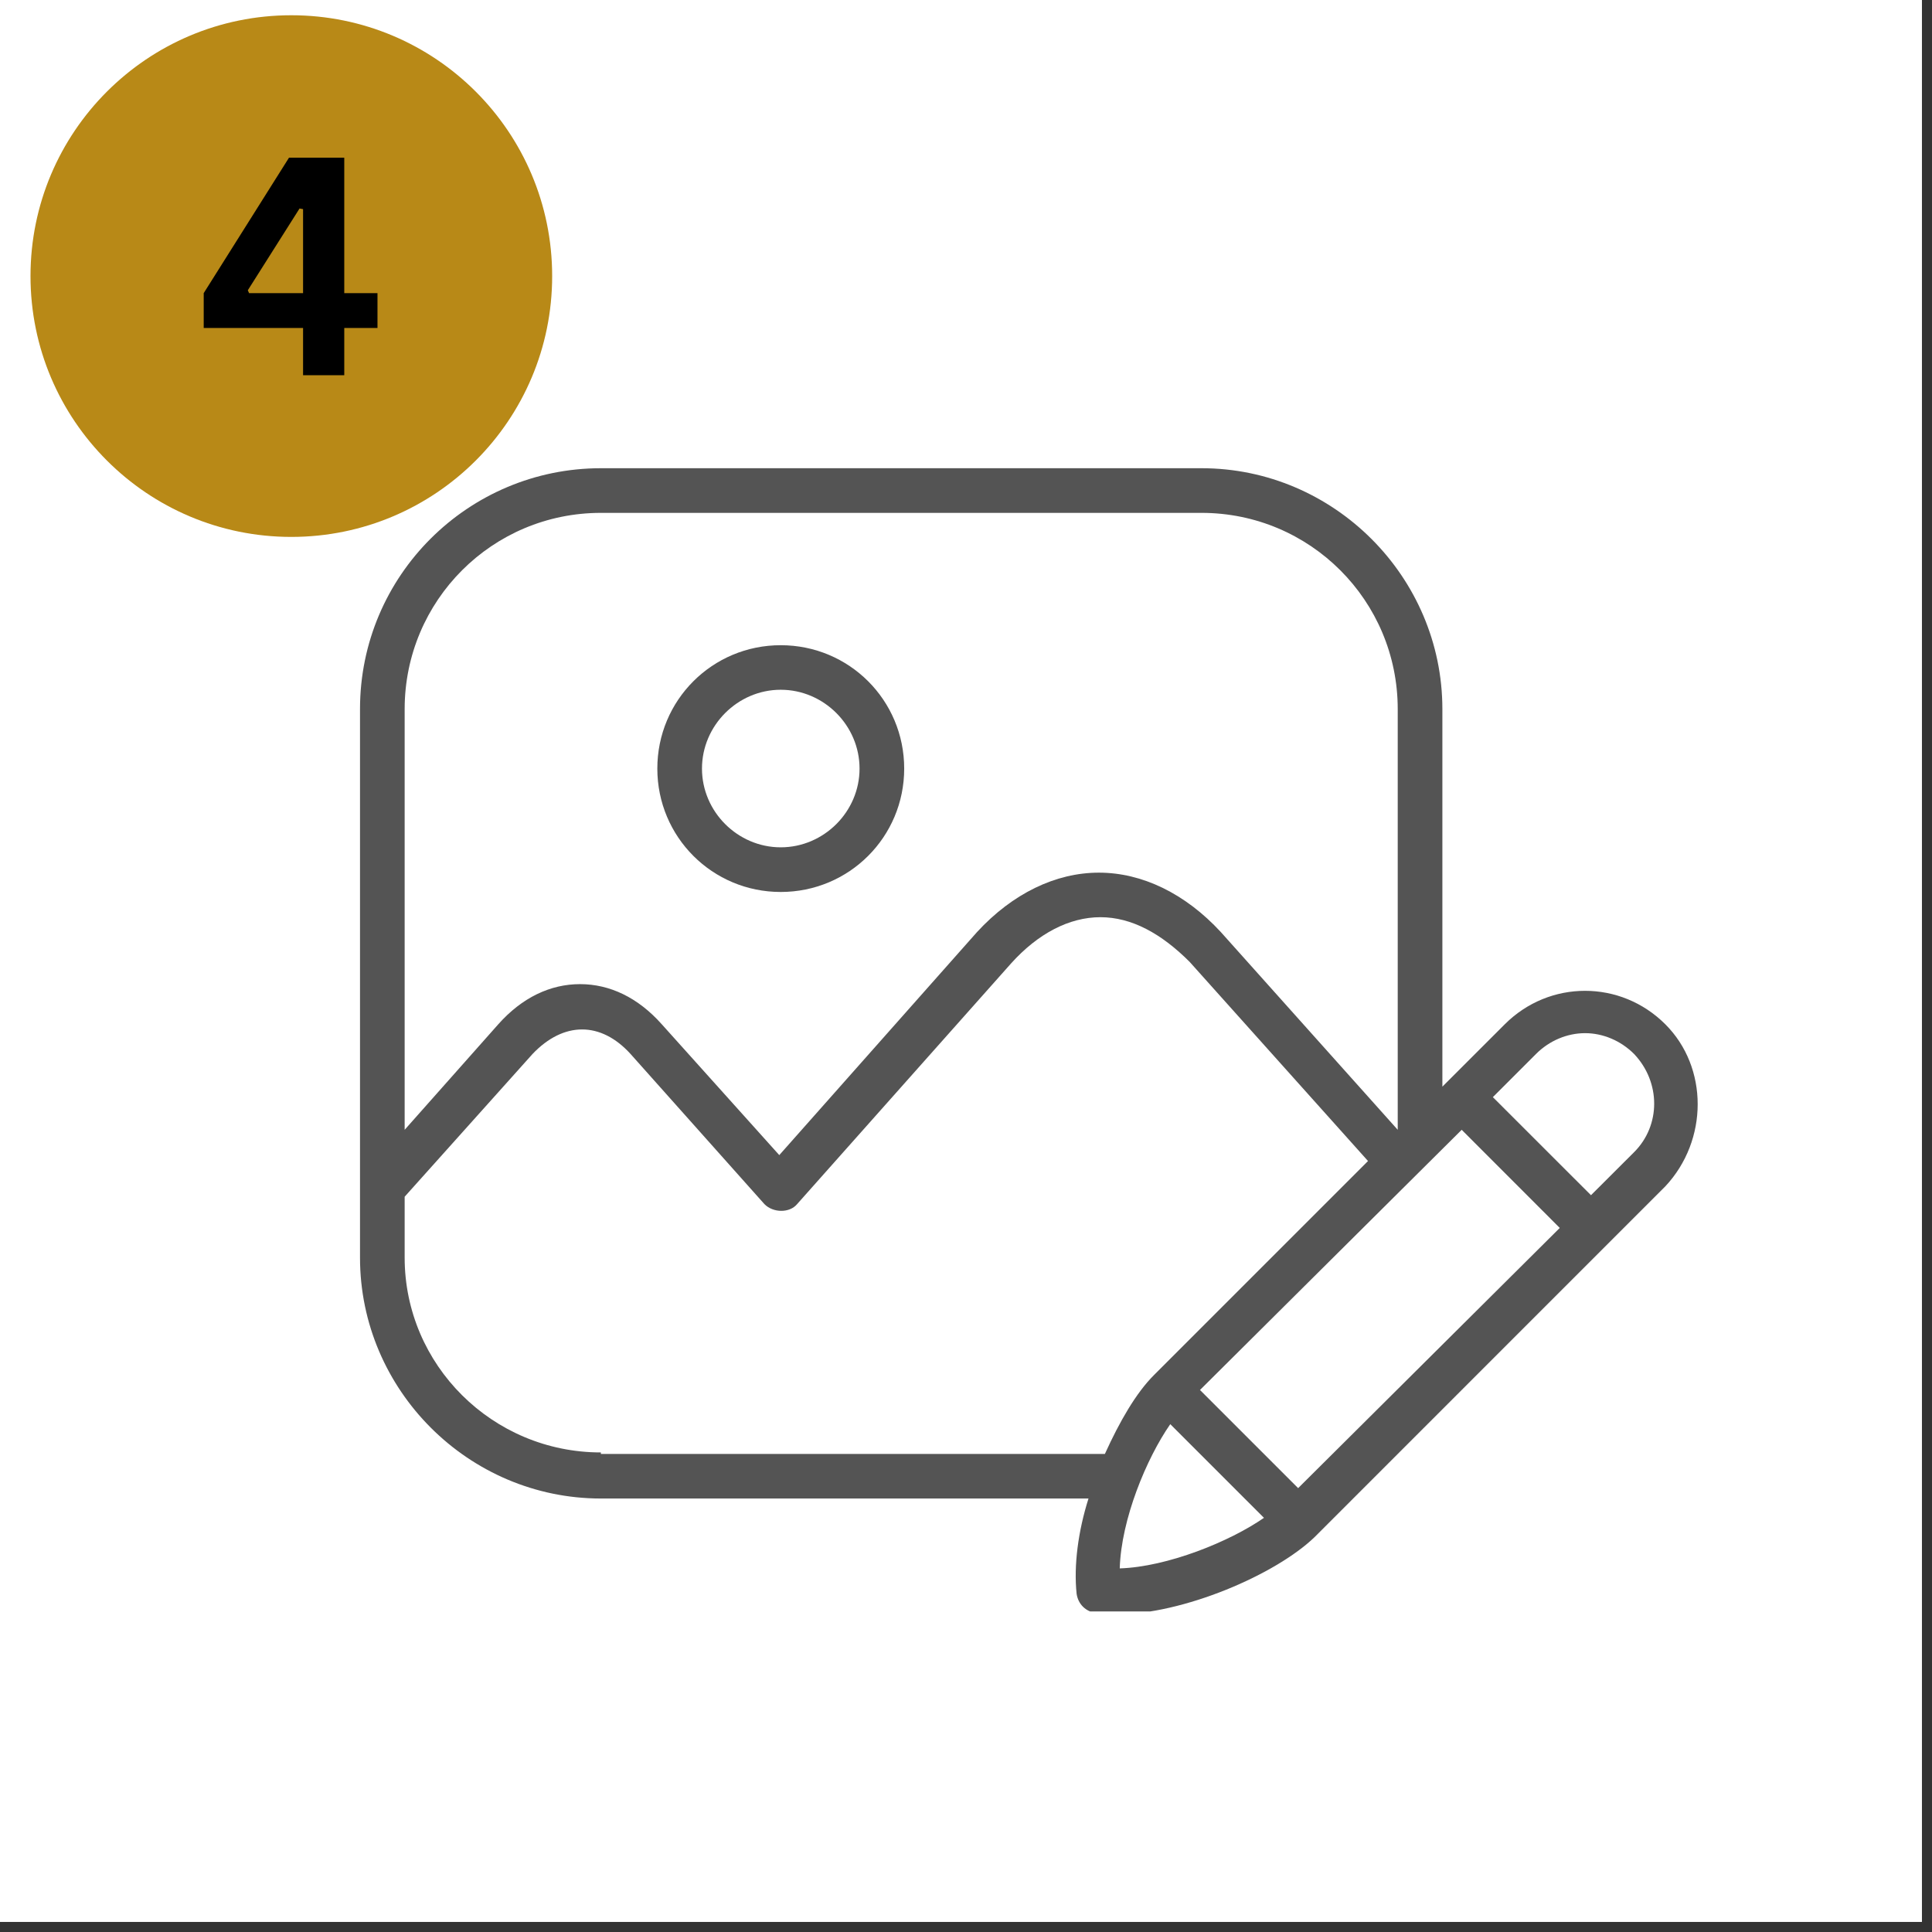 <svg xmlns="http://www.w3.org/2000/svg" xmlns:xlink="http://www.w3.org/1999/xlink" width="126" zoomAndPan="magnify" viewBox="0 0 94.5 94.5" height="126" preserveAspectRatio="xMidYMid meet" version="1.0"><rect x="0" y="0" width="94.5" height="94.5" fill="#333333" stroke="none"/><defs><g/><clipPath id="3c0cf68c8c"><path d="M 0 0 L 94.004 0 L 94.004 94.004 L 0 94.004 Z M 0 0 " clip-rule="nonzero"/></clipPath><clipPath id="f4f2e3c91d"><path d="M 17.609 22.867 L 83.262 22.867 L 83.262 78.82 L 17.609 78.82 Z M 17.609 22.867 " clip-rule="nonzero"/></clipPath><clipPath id="c487ef32d4"><path d="M 1.492 0.746 L 27.008 0.746 L 27.008 26.262 L 1.492 26.262 Z M 1.492 0.746 " clip-rule="nonzero"/></clipPath><clipPath id="68d1d1a45a"><path d="M 14.25 0.746 C 7.203 0.746 1.492 6.457 1.492 13.504 C 1.492 20.551 7.203 26.262 14.25 26.262 C 21.297 26.262 27.008 20.551 27.008 13.504 C 27.008 6.457 21.297 0.746 14.25 0.746 Z M 14.25 0.746 " clip-rule="nonzero"/></clipPath></defs><g clip-path="url(#3c0cf68c8c)"><path fill="#ffffff" d="M 0 0 L 94.004 0 L 94.004 94.004 L 0 94.004 Z M 0 0 " fill-opacity="1" fill-rule="nonzero"/><path fill="#ffffff" d="M 0 0 L 94.004 0 L 94.004 94.004 L 0 94.004 Z M 0 0 " fill-opacity="1" fill-rule="nonzero"/></g><path fill="#545454" d="M 38.188 43.629 C 41.535 43.629 44.227 40.938 44.227 37.594 C 44.227 34.246 41.535 31.559 38.188 31.559 C 34.844 31.559 32.152 34.246 32.152 37.594 C 32.152 40.938 34.844 43.629 38.188 43.629 Z M 38.188 33.738 C 40.297 33.738 42.043 35.484 42.043 37.594 C 42.043 39.703 40.297 41.445 38.188 41.445 C 36.082 41.445 34.336 39.703 34.336 37.594 C 34.336 35.484 36.082 33.738 38.188 33.738 Z M 38.188 33.738 " fill-opacity="1" fill-rule="nonzero"/><g clip-path="url(#f4f2e3c91d)"><path fill="#545454" d="M 81.457 50.102 C 79.273 47.918 75.785 47.918 73.602 50.102 L 70.551 53.152 L 70.551 34.684 C 70.551 28.211 65.242 22.902 58.77 22.902 L 29.391 22.902 C 22.918 22.902 17.609 28.141 17.609 34.684 L 17.609 61.516 C 17.609 67.988 22.918 73.297 29.391 73.297 L 53.242 73.297 C 52.734 74.898 52.516 76.57 52.66 77.953 C 52.734 78.461 53.098 78.824 53.605 78.898 C 53.895 78.969 54.188 78.969 54.551 78.969 C 57.895 78.969 62.406 77.008 64.297 75.188 L 81.457 58.027 C 83.566 55.773 83.566 52.207 81.457 50.102 Z M 63.496 72.789 L 58.695 67.988 L 71.496 55.262 L 76.293 60.062 Z M 29.391 25.086 L 58.77 25.086 C 64.078 25.086 68.367 29.375 68.367 34.684 L 68.367 55.262 L 59.715 45.59 C 57.969 43.699 55.859 42.684 53.75 42.684 C 51.641 42.684 49.531 43.699 47.789 45.59 L 38.117 56.5 L 32.371 50.102 C 31.207 48.793 29.828 48.137 28.371 48.137 C 26.918 48.137 25.535 48.793 24.371 50.102 L 19.793 55.262 L 19.793 34.684 C 19.793 29.375 24.082 25.086 29.391 25.086 Z M 29.391 71.043 C 24.082 71.043 19.793 66.754 19.793 61.516 L 19.793 58.535 L 26.047 51.555 C 27.57 49.953 29.391 49.953 30.844 51.555 L 37.391 58.898 C 37.824 59.336 38.625 59.336 38.988 58.898 L 49.461 47.117 C 50.77 45.664 52.297 44.863 53.824 44.863 C 55.352 44.863 56.805 45.664 58.188 47.047 L 66.914 56.789 L 56.441 67.262 C 55.57 68.133 54.77 69.516 54.043 71.117 L 29.391 71.117 Z M 57.242 69.66 L 61.824 74.242 C 60.148 75.406 57.098 76.641 54.77 76.715 C 54.84 74.316 56.078 71.332 57.242 69.66 Z M 79.93 56.355 L 77.82 58.461 L 73.02 53.664 L 75.129 51.555 C 75.785 50.898 76.656 50.535 77.531 50.535 C 78.402 50.535 79.273 50.898 79.93 51.555 C 81.238 52.938 81.238 55.047 79.93 56.355 Z M 79.93 56.355 " fill-opacity="1" fill-rule="nonzero"/></g><g clip-path="url(#c487ef32d4)"><g clip-path="url(#68d1d1a45a)"><path fill="#b88917" d="M 1.492 0.746 L 27.008 0.746 L 27.008 26.262 L 1.492 26.262 Z M 1.492 0.746 " fill-opacity="1" fill-rule="nonzero"/></g></g><g fill="#000000" fill-opacity="1"><g transform="translate(9.605, 18.354)"><g><path d="M 7.234 0 L 5.219 0 L 5.219 -2.312 L 0.359 -2.312 L 0.359 -4.016 L 4.531 -10.641 L 7.234 -10.641 L 7.234 -4.016 L 8.859 -4.016 L 8.859 -2.312 L 7.234 -2.312 Z M 2.516 -4.156 L 2.578 -4.016 L 5.219 -4.016 L 5.219 -8.125 L 5.047 -8.156 Z M 2.516 -4.156 "/></g></g></g></svg>